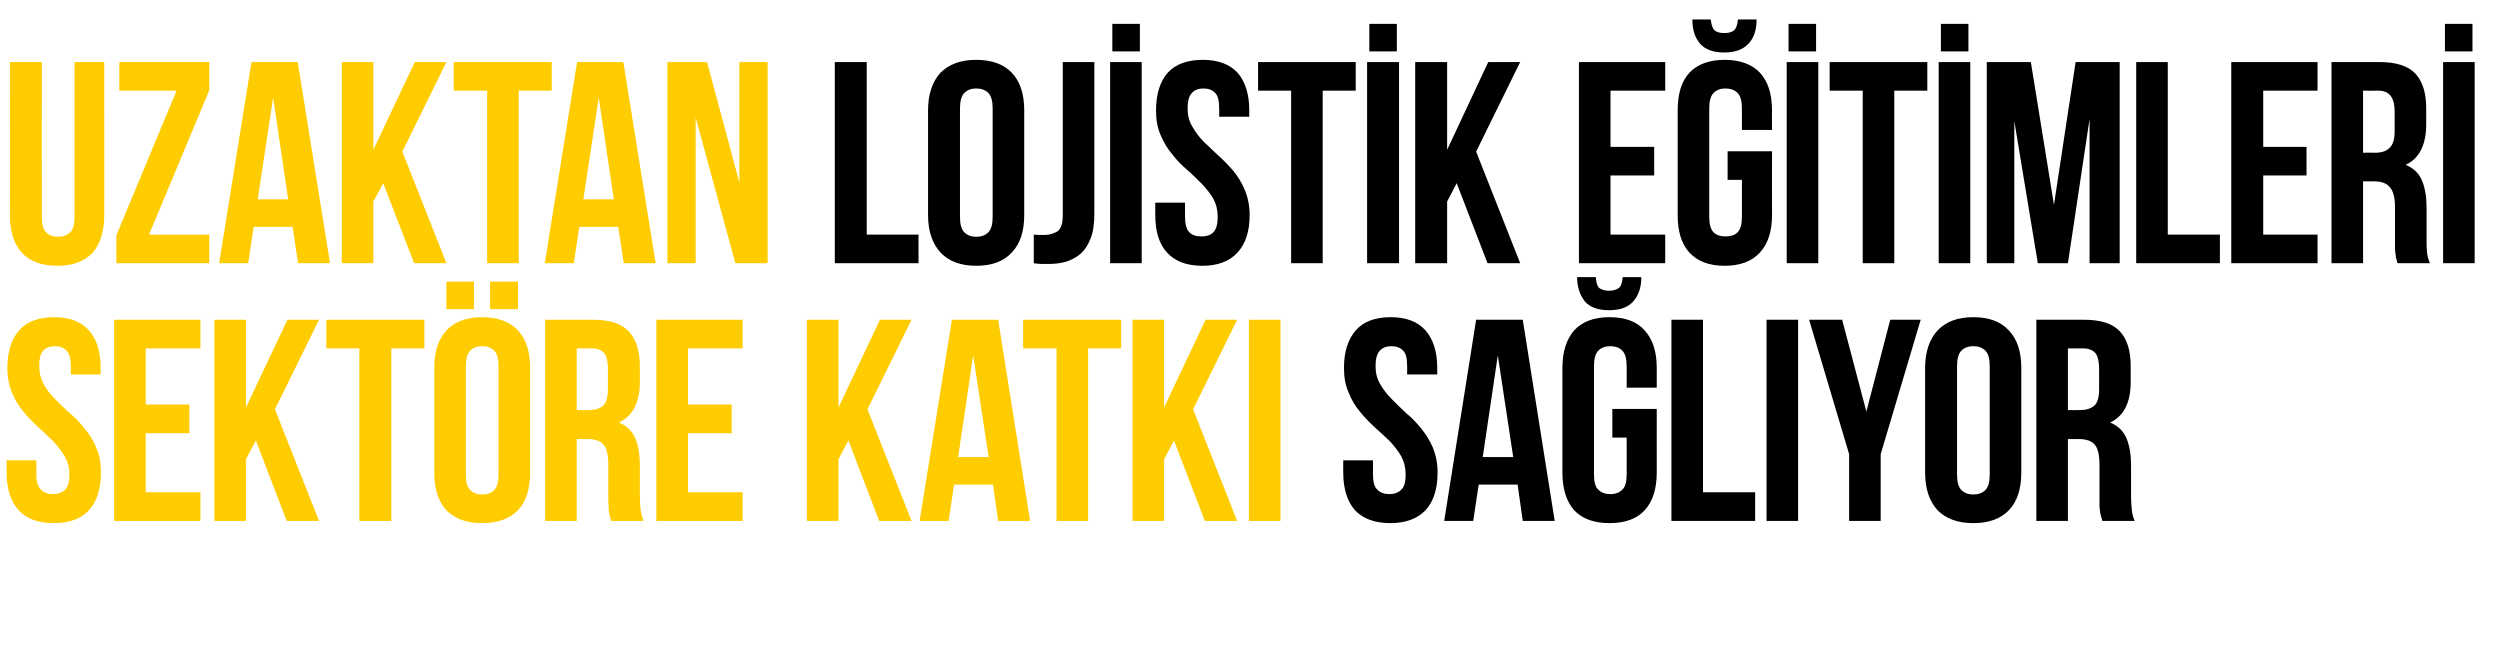 <?xml version="1.0" standalone="no"?><!DOCTYPE svg PUBLIC "-//W3C//DTD SVG 1.1//EN" "http://www.w3.org/Graphics/SVG/1.1/DTD/svg11.dtd"><svg xmlns="http://www.w3.org/2000/svg" version="1.1" width="681px" height="178.582px" viewBox="0 0 681 178.582">  <desc>uzaktan LOJ ST K E T MLER SEKT RE KATKI SA LIYOR</desc>  <defs/>  <g id="Polygon137119">    <path d="M 366.1 100.2 C 366.1 95.8 367.2 92.4 369.3 90 C 371.4 87.6 374.6 86.4 378.8 86.4 C 383 86.4 386.2 87.6 388.3 90 C 390.4 92.4 391.5 95.8 391.5 100.2 C 391.48 100.23 391.5 102 391.5 102 L 383.3 102 C 383.3 102 383.33 99.68 383.3 99.7 C 383.3 97.7 383 96.3 382.2 95.5 C 381.4 94.7 380.4 94.3 379 94.3 C 377.7 94.3 376.6 94.7 375.9 95.5 C 375.1 96.3 374.7 97.7 374.7 99.7 C 374.7 101.6 375.1 103.2 376 104.7 C 376.8 106.1 377.9 107.5 379.1 108.7 C 380.4 110 381.7 111.3 383.1 112.6 C 384.6 113.8 385.9 115.2 387.2 116.8 C 388.4 118.3 389.5 120 390.3 121.9 C 391.1 123.9 391.6 126.1 391.6 128.7 C 391.6 133.2 390.5 136.6 388.3 139 C 386.1 141.3 382.9 142.5 378.7 142.5 C 374.5 142.5 371.3 141.3 369.1 139 C 367 136.6 365.9 133.2 365.9 128.7 C 365.87 128.74 365.9 125.4 365.9 125.4 L 374 125.4 C 374 125.4 374.01 129.29 374 129.3 C 374 131.3 374.4 132.7 375.2 133.4 C 376 134.2 377.1 134.6 378.5 134.6 C 379.8 134.6 380.9 134.2 381.7 133.4 C 382.5 132.7 382.9 131.3 382.9 129.3 C 382.9 127.4 382.5 125.8 381.7 124.3 C 380.9 122.9 379.8 121.5 378.6 120.2 C 377.3 119 376 117.7 374.5 116.4 C 373.1 115.1 371.7 113.7 370.5 112.2 C 369.2 110.7 368.2 109 367.4 107 C 366.5 105.1 366.1 102.8 366.1 100.2 Z M 423.5 141.9 L 414.8 141.9 L 413.4 132 L 402.8 132 L 401.3 141.9 L 393.4 141.9 L 402.1 87.1 L 414.8 87.1 L 423.5 141.9 Z M 403.9 124.5 L 412.2 124.5 L 408 96.8 L 403.9 124.5 Z M 439.2 111.4 L 451.3 111.4 C 451.3 111.4 451.28 128.74 451.3 128.7 C 451.3 133.2 450.2 136.6 448 139 C 445.9 141.3 442.7 142.5 438.4 142.5 C 434.2 142.5 431 141.3 428.8 139 C 426.7 136.6 425.6 133.2 425.6 128.7 C 425.6 128.7 425.6 100.2 425.6 100.2 C 425.6 95.8 426.7 92.4 428.8 90 C 431 87.6 434.2 86.4 438.4 86.4 C 442.7 86.4 445.9 87.6 448 90 C 450.2 92.4 451.3 95.8 451.3 100.2 C 451.28 100.23 451.3 105.6 451.3 105.6 L 443.1 105.6 C 443.1 105.6 443.14 99.68 443.1 99.7 C 443.1 97.7 442.7 96.3 441.9 95.5 C 441.1 94.7 440 94.3 438.7 94.3 C 437.3 94.3 436.2 94.7 435.4 95.5 C 434.6 96.3 434.2 97.7 434.2 99.7 C 434.2 99.7 434.2 129.3 434.2 129.3 C 434.2 131.3 434.6 132.7 435.4 133.4 C 436.2 134.2 437.3 134.6 438.7 134.6 C 440 134.6 441.1 134.2 441.9 133.4 C 442.7 132.7 443.1 131.3 443.1 129.3 C 443.14 129.29 443.1 119.2 443.1 119.2 L 439.2 119.2 L 439.2 111.4 Z M 447.1 75.5 C 447.1 78.2 446.4 80.4 444.9 82.1 C 443.5 83.7 441.3 84.5 438.3 84.5 C 435.3 84.5 433.1 83.7 431.7 82.1 C 430.4 80.4 429.6 78.2 429.6 75.5 C 429.6 75.5 434.7 75.5 434.7 75.5 C 434.8 77 435.1 78 435.7 78.5 C 436.3 78.9 437.2 79.2 438.3 79.2 C 439.4 79.2 440.3 78.9 440.9 78.5 C 441.6 78 441.9 77 442 75.5 C 442 75.5 447.1 75.5 447.1 75.5 Z M 455.3 87.1 L 463.9 87.1 L 463.9 134.1 L 478.1 134.1 L 478.1 141.9 L 455.3 141.9 L 455.3 87.1 Z M 481.2 87.1 L 489.8 87.1 L 489.8 141.9 L 481.2 141.9 L 481.2 87.1 Z M 503.7 123.7 L 492.8 87.1 L 501.8 87.1 L 508.4 112.1 L 514.9 87.1 L 523.2 87.1 L 512.3 123.7 L 512.3 141.9 L 503.7 141.9 L 503.7 123.7 Z M 533.1 129.3 C 533.1 131.3 533.5 132.7 534.3 133.5 C 535.1 134.3 536.2 134.7 537.5 134.7 C 538.9 134.7 540 134.3 540.8 133.5 C 541.6 132.7 542 131.3 542 129.3 C 542 129.3 542 99.7 542 99.7 C 542 97.7 541.6 96.3 540.8 95.5 C 540 94.7 538.9 94.3 537.5 94.3 C 536.2 94.3 535.1 94.7 534.3 95.5 C 533.5 96.3 533.1 97.7 533.1 99.7 C 533.1 99.7 533.1 129.3 533.1 129.3 Z M 524.4 100.2 C 524.4 95.8 525.6 92.4 527.8 90 C 530.1 87.6 533.3 86.4 537.5 86.4 C 541.8 86.4 545 87.6 547.2 90 C 549.5 92.4 550.6 95.8 550.6 100.2 C 550.6 100.2 550.6 128.7 550.6 128.7 C 550.6 133.2 549.5 136.6 547.2 139 C 545 141.3 541.8 142.5 537.5 142.5 C 533.3 142.5 530.1 141.3 527.8 139 C 525.6 136.6 524.4 133.2 524.4 128.7 C 524.4 128.7 524.4 100.2 524.4 100.2 Z M 572.7 141.9 C 572.6 141.5 572.5 141.2 572.4 140.9 C 572.3 140.6 572.2 140.2 572.1 139.7 C 572 139.2 572 138.6 571.9 137.9 C 571.9 137.2 571.9 136.3 571.9 135.2 C 571.9 135.2 571.9 126.6 571.9 126.6 C 571.9 124 571.5 122.2 570.6 121.1 C 569.7 120.1 568.3 119.6 566.3 119.6 C 566.27 119.58 563.3 119.6 563.3 119.6 L 563.3 141.9 L 554.7 141.9 L 554.7 87.1 C 554.7 87.1 567.68 87.07 567.7 87.1 C 572.2 87.1 575.4 88.1 577.4 90.2 C 579.4 92.3 580.4 95.5 580.4 99.7 C 580.4 99.7 580.4 104 580.4 104 C 580.4 109.6 578.6 113.3 574.8 115.1 C 577 116 578.5 117.5 579.3 119.5 C 580.1 121.5 580.5 123.9 580.5 126.8 C 580.5 126.8 580.5 135.2 580.5 135.2 C 580.5 136.6 580.6 137.8 580.7 138.8 C 580.8 139.8 581 140.9 581.5 141.9 C 581.5 141.9 572.7 141.9 572.7 141.9 Z M 563.3 94.9 L 563.3 111.7 C 563.3 111.7 566.66 111.75 566.7 111.7 C 568.3 111.7 569.5 111.3 570.5 110.5 C 571.4 109.7 571.8 108.1 571.8 106 C 571.8 106 571.8 100.5 571.8 100.5 C 571.8 98.6 571.5 97.1 570.8 96.2 C 570.1 95.4 569 94.9 567.4 94.9 C 567.44 94.91 563.3 94.9 563.3 94.9 Z " stroke="none" fill="#000"/>  </g>  <g id="Polygon137118">    <path d="M 2 100.2 C 2 95.8 3.1 92.4 5.2 90 C 7.3 87.6 10.5 86.4 14.7 86.4 C 19 86.4 22.1 87.6 24.2 90 C 26.4 92.4 27.4 95.8 27.4 100.2 C 27.42 100.23 27.4 102 27.4 102 L 19.3 102 C 19.3 102 19.27 99.68 19.3 99.7 C 19.3 97.7 18.9 96.3 18.1 95.5 C 17.4 94.7 16.3 94.3 15 94.3 C 13.6 94.3 12.5 94.7 11.8 95.5 C 11 96.3 10.7 97.7 10.7 99.7 C 10.7 101.6 11.1 103.2 11.9 104.7 C 12.7 106.1 13.8 107.5 15 108.7 C 16.3 110 17.6 111.3 19.1 112.6 C 20.5 113.8 21.9 115.2 23.1 116.8 C 24.4 118.3 25.4 120 26.2 121.9 C 27.1 123.9 27.5 126.1 27.5 128.7 C 27.5 133.2 26.4 136.6 24.2 139 C 22.1 141.3 18.9 142.5 14.6 142.5 C 10.4 142.5 7.2 141.3 5.1 139 C 2.9 136.6 1.8 133.2 1.8 128.7 C 1.8 128.74 1.8 125.4 1.8 125.4 L 9.9 125.4 C 9.9 125.4 9.95 129.29 9.9 129.3 C 9.9 131.3 10.4 132.7 11.2 133.4 C 12 134.2 13.1 134.6 14.4 134.6 C 15.8 134.6 16.9 134.2 17.7 133.4 C 18.5 132.7 18.9 131.3 18.9 129.3 C 18.9 127.4 18.5 125.8 17.6 124.3 C 16.8 122.9 15.7 121.5 14.5 120.2 C 13.2 119 11.9 117.7 10.5 116.4 C 9 115.1 7.7 113.7 6.4 112.2 C 5.2 110.7 4.1 109 3.3 107 C 2.5 105.1 2 102.8 2 100.2 Z M 39.7 110.2 L 51.6 110.2 L 51.6 118 L 39.7 118 L 39.7 134.1 L 54.6 134.1 L 54.6 141.9 L 31.1 141.9 L 31.1 87.1 L 54.6 87.1 L 54.6 94.9 L 39.7 94.9 L 39.7 110.2 Z M 69.7 120 L 67 125.1 L 67 141.9 L 58.4 141.9 L 58.4 87.1 L 67 87.1 L 67 111 L 78.3 87.1 L 86.9 87.1 L 74.9 111.5 L 86.9 141.9 L 78.1 141.9 L 69.7 120 Z M 88.9 87.1 L 115.6 87.1 L 115.6 94.9 L 106.6 94.9 L 106.6 141.9 L 97.9 141.9 L 97.9 94.9 L 88.9 94.9 L 88.9 87.1 Z M 126.9 129.3 C 126.9 131.3 127.3 132.7 128.1 133.5 C 128.9 134.3 130 134.7 131.3 134.7 C 132.7 134.7 133.8 134.3 134.6 133.5 C 135.4 132.7 135.8 131.3 135.8 129.3 C 135.8 129.3 135.8 99.7 135.8 99.7 C 135.8 97.7 135.4 96.3 134.6 95.5 C 133.8 94.7 132.7 94.3 131.3 94.3 C 130 94.3 128.9 94.7 128.1 95.5 C 127.3 96.3 126.9 97.7 126.9 99.7 C 126.9 99.7 126.9 129.3 126.9 129.3 Z M 118.3 100.2 C 118.3 95.8 119.4 92.4 121.6 90 C 123.9 87.6 127.1 86.4 131.3 86.4 C 135.6 86.4 138.8 87.6 141.1 90 C 143.3 92.4 144.4 95.8 144.4 100.2 C 144.4 100.2 144.4 128.7 144.4 128.7 C 144.4 133.2 143.3 136.6 141.1 139 C 138.8 141.3 135.6 142.5 131.3 142.5 C 127.1 142.5 123.9 141.3 121.6 139 C 119.4 136.6 118.3 133.2 118.3 128.7 C 118.3 128.7 118.3 100.2 118.3 100.2 Z M 129.1 76.7 L 129.1 84.2 L 121.6 84.2 L 121.6 76.7 L 129.1 76.7 Z M 141.1 76.7 L 141.1 84.2 L 133.5 84.2 L 133.5 76.7 L 141.1 76.7 Z M 166.5 141.9 C 166.4 141.5 166.3 141.2 166.2 140.9 C 166.1 140.6 166 140.2 165.9 139.7 C 165.8 139.2 165.8 138.6 165.8 137.9 C 165.7 137.2 165.7 136.3 165.7 135.2 C 165.7 135.2 165.7 126.6 165.7 126.6 C 165.7 124 165.3 122.2 164.4 121.1 C 163.5 120.1 162.1 119.6 160.1 119.6 C 160.08 119.58 157.1 119.6 157.1 119.6 L 157.1 141.9 L 148.5 141.9 L 148.5 87.1 C 148.5 87.1 161.49 87.07 161.5 87.1 C 166 87.1 169.2 88.1 171.2 90.2 C 173.2 92.3 174.3 95.5 174.3 99.7 C 174.3 99.7 174.3 104 174.3 104 C 174.3 109.6 172.4 113.3 168.6 115.1 C 170.8 116 172.3 117.5 173.1 119.5 C 173.9 121.5 174.3 123.9 174.3 126.8 C 174.3 126.8 174.3 135.2 174.3 135.2 C 174.3 136.6 174.4 137.8 174.5 138.8 C 174.6 139.8 174.9 140.9 175.3 141.9 C 175.3 141.9 166.5 141.9 166.5 141.9 Z M 157.1 94.9 L 157.1 111.7 C 157.1 111.7 160.47 111.75 160.5 111.7 C 162.1 111.7 163.4 111.3 164.3 110.5 C 165.2 109.7 165.6 108.1 165.6 106 C 165.6 106 165.6 100.5 165.6 100.5 C 165.6 98.6 165.3 97.1 164.6 96.2 C 163.9 95.4 162.8 94.9 161.3 94.9 C 161.25 94.91 157.1 94.9 157.1 94.9 Z M 187.4 110.2 L 199.3 110.2 L 199.3 118 L 187.4 118 L 187.4 134.1 L 202.3 134.1 L 202.3 141.9 L 178.8 141.9 L 178.8 87.1 L 202.3 87.1 L 202.3 94.9 L 187.4 94.9 L 187.4 110.2 Z M 231.1 120 L 228.4 125.1 L 228.4 141.9 L 219.8 141.9 L 219.8 87.1 L 228.4 87.1 L 228.4 111 L 239.7 87.1 L 248.3 87.1 L 236.3 111.5 L 248.3 141.9 L 239.5 141.9 L 231.1 120 Z M 280.6 141.9 L 271.9 141.9 L 270.5 132 L 259.9 132 L 258.4 141.9 L 250.5 141.9 L 259.3 87.1 L 271.9 87.1 L 280.6 141.9 Z M 261 124.5 L 269.3 124.5 L 265.1 96.8 L 261 124.5 Z M 278.7 87.1 L 305.4 87.1 L 305.4 94.9 L 296.4 94.9 L 296.4 141.9 L 287.8 141.9 L 287.8 94.9 L 278.7 94.9 L 278.7 87.1 Z M 319.8 120 L 317.1 125.1 L 317.1 141.9 L 308.5 141.9 L 308.5 87.1 L 317.1 87.1 L 317.1 111 L 328.4 87.1 L 337 87.1 L 325 111.5 L 337 141.9 L 328.2 141.9 L 319.8 120 Z M 340.2 87.1 L 348.8 87.1 L 348.8 141.9 L 340.2 141.9 L 340.2 87.1 Z " stroke="none" fill="#ffcc00"/>  </g>  <g id="Polygon137117">    <path d="M 227.4 16.9 L 236.1 16.9 L 236.1 63.9 L 250.2 63.9 L 250.2 71.7 L 227.4 71.7 L 227.4 16.9 Z M 261.5 59.1 C 261.5 61.1 261.9 62.5 262.7 63.3 C 263.5 64.1 264.6 64.5 265.9 64.5 C 267.3 64.5 268.4 64.1 269.2 63.3 C 270 62.5 270.4 61.1 270.4 59.1 C 270.4 59.1 270.4 29.5 270.4 29.5 C 270.4 27.5 270 26.1 269.2 25.3 C 268.4 24.5 267.3 24.1 265.9 24.1 C 264.6 24.1 263.5 24.5 262.7 25.3 C 261.9 26.1 261.5 27.5 261.5 29.5 C 261.5 29.5 261.5 59.1 261.5 59.1 Z M 252.8 30.1 C 252.8 25.6 254 22.2 256.2 19.8 C 258.5 17.5 261.7 16.3 265.9 16.3 C 270.2 16.3 273.4 17.5 275.6 19.8 C 277.9 22.2 279 25.6 279 30.1 C 279 30.1 279 58.6 279 58.6 C 279 63 277.9 66.4 275.6 68.8 C 273.4 71.2 270.2 72.4 265.9 72.4 C 261.7 72.4 258.5 71.2 256.2 68.8 C 254 66.4 252.8 63 252.8 58.6 C 252.8 58.6 252.8 30.1 252.8 30.1 Z M 281.6 63.9 C 282.1 63.9 282.6 64 283.1 64 C 283.6 64 284.1 64 284.6 64 C 285.9 64 287.1 63.6 288.1 63 C 289 62.3 289.5 60.9 289.5 58.7 C 289.5 58.73 289.5 16.9 289.5 16.9 L 298.1 16.9 C 298.1 16.9 298.12 58.1 298.1 58.1 C 298.1 60.9 297.8 63.1 297.1 64.9 C 296.4 66.7 295.5 68.1 294.4 69.1 C 293.2 70.1 291.9 70.8 290.4 71.3 C 288.9 71.7 287.4 71.9 285.7 71.9 C 285 71.9 284.3 71.9 283.6 71.9 C 283 71.9 282.3 71.8 281.6 71.7 C 281.6 71.7 281.6 63.9 281.6 63.9 Z M 302.4 16.9 L 311 16.9 L 311 71.7 L 302.4 71.7 L 302.4 16.9 Z M 310.5 6.5 L 310.5 14 L 303 14 L 303 6.5 L 310.5 6.5 Z M 314.9 30.1 C 314.9 25.6 316 22.2 318.1 19.8 C 320.2 17.5 323.4 16.3 327.6 16.3 C 331.8 16.3 335 17.5 337.1 19.8 C 339.2 22.2 340.3 25.6 340.3 30.1 C 340.28 30.06 340.3 31.8 340.3 31.8 L 332.1 31.8 C 332.1 31.8 332.13 29.51 332.1 29.5 C 332.1 27.5 331.8 26.1 331 25.3 C 330.2 24.5 329.2 24.1 327.8 24.1 C 326.5 24.1 325.4 24.5 324.7 25.3 C 323.9 26.1 323.5 27.5 323.5 29.5 C 323.5 31.4 323.9 33 324.8 34.5 C 325.6 35.9 326.6 37.3 327.9 38.6 C 329.2 39.8 330.5 41.1 331.9 42.4 C 333.4 43.7 334.7 45.1 336 46.6 C 337.2 48.1 338.3 49.8 339.1 51.8 C 339.9 53.7 340.4 56 340.4 58.6 C 340.4 63 339.3 66.4 337.1 68.8 C 334.9 71.2 331.7 72.4 327.5 72.4 C 323.3 72.4 320.1 71.2 317.9 68.8 C 315.7 66.4 314.7 63 314.7 58.6 C 314.67 58.57 314.7 55.2 314.7 55.2 L 322.8 55.2 C 322.8 55.2 322.81 59.12 322.8 59.1 C 322.8 61.1 323.2 62.5 324 63.3 C 324.8 64.1 325.9 64.4 327.3 64.4 C 328.6 64.4 329.7 64.1 330.5 63.3 C 331.3 62.5 331.7 61.1 331.7 59.1 C 331.7 57.2 331.3 55.6 330.5 54.1 C 329.7 52.7 328.6 51.4 327.4 50.1 C 326.1 48.8 324.8 47.5 323.3 46.2 C 321.9 45 320.5 43.6 319.3 42 C 318 40.5 317 38.8 316.2 36.9 C 315.3 34.9 314.9 32.7 314.9 30.1 Z M 342.7 16.9 L 369.3 16.9 L 369.3 24.7 L 360.3 24.7 L 360.3 71.7 L 351.7 71.7 L 351.7 24.7 L 342.7 24.7 L 342.7 16.9 Z M 372.4 16.9 L 381.1 16.9 L 381.1 71.7 L 372.4 71.7 L 372.4 16.9 Z M 380.5 6.5 L 380.5 14 L 373 14 L 373 6.5 L 380.5 6.5 Z M 396.8 49.9 L 394.2 54.9 L 394.2 71.7 L 385.5 71.7 L 385.5 16.9 L 394.2 16.9 L 394.2 40.8 L 405.4 16.9 L 414.1 16.9 L 402.1 41.3 L 414.1 71.7 L 405.2 71.7 L 396.8 49.9 Z M 438.7 40 L 450.6 40 L 450.6 47.8 L 438.7 47.8 L 438.7 63.9 L 453.6 63.9 L 453.6 71.7 L 430.1 71.7 L 430.1 16.9 L 453.6 16.9 L 453.6 24.7 L 438.7 24.7 L 438.7 40 Z M 470.6 41.2 L 482.7 41.2 C 482.7 41.2 482.65 58.57 482.7 58.6 C 482.7 63 481.6 66.4 479.4 68.8 C 477.2 71.2 474 72.4 469.8 72.4 C 465.6 72.4 462.4 71.2 460.2 68.8 C 458 66.4 457 63 457 58.6 C 457 58.6 457 30.1 457 30.1 C 457 25.6 458 22.2 460.2 19.8 C 462.4 17.5 465.6 16.3 469.8 16.3 C 474 16.3 477.2 17.5 479.4 19.8 C 481.6 22.2 482.7 25.6 482.7 30.1 C 482.65 30.06 482.7 35.4 482.7 35.4 L 474.5 35.4 C 474.5 35.4 474.51 29.51 474.5 29.5 C 474.5 27.5 474.1 26.1 473.3 25.3 C 472.5 24.5 471.4 24.1 470 24.1 C 468.7 24.1 467.6 24.5 466.8 25.3 C 466 26.1 465.6 27.5 465.6 29.5 C 465.6 29.5 465.6 59.1 465.6 59.1 C 465.6 61.1 466 62.5 466.8 63.3 C 467.6 64.1 468.7 64.4 470 64.4 C 471.4 64.4 472.5 64.1 473.3 63.3 C 474.1 62.5 474.5 61.1 474.5 59.1 C 474.51 59.12 474.5 49 474.5 49 L 470.6 49 L 470.6 41.2 Z M 478.5 5.3 C 478.5 8.1 477.8 10.3 476.3 11.9 C 474.8 13.5 472.6 14.3 469.7 14.3 C 466.7 14.3 464.5 13.5 463.1 11.9 C 461.7 10.3 461 8.1 461 5.3 C 461 5.3 466 5.3 466 5.3 C 466.2 6.8 466.5 7.8 467.1 8.3 C 467.7 8.8 468.6 9 469.7 9 C 470.8 9 471.7 8.8 472.3 8.3 C 472.9 7.8 473.3 6.8 473.4 5.3 C 473.4 5.3 478.5 5.3 478.5 5.3 Z M 486.7 16.9 L 495.3 16.9 L 495.3 71.7 L 486.7 71.7 L 486.7 16.9 Z M 494.7 6.5 L 494.7 14 L 487.2 14 L 487.2 6.5 L 494.7 6.5 Z M 498.4 16.9 L 525 16.9 L 525 24.7 L 516 24.7 L 516 71.7 L 507.4 71.7 L 507.4 24.7 L 498.4 24.7 L 498.4 16.9 Z M 528.1 16.9 L 536.7 16.9 L 536.7 71.7 L 528.1 71.7 L 528.1 16.9 Z M 536.2 6.5 L 536.2 14 L 528.7 14 L 528.7 6.5 L 536.2 6.5 Z M 559.5 55.8 L 565.4 16.9 L 577.4 16.9 L 577.4 71.7 L 569.2 71.7 L 569.2 32.4 L 563.3 71.7 L 555.1 71.7 L 548.7 33 L 548.7 71.7 L 541.2 71.7 L 541.2 16.9 L 553.2 16.9 L 559.5 55.8 Z M 581.9 16.9 L 590.5 16.9 L 590.5 63.9 L 604.7 63.9 L 604.7 71.7 L 581.9 71.7 L 581.9 16.9 Z M 616.5 40 L 628.3 40 L 628.3 47.8 L 616.5 47.8 L 616.5 63.9 L 631.3 63.9 L 631.3 71.7 L 607.8 71.7 L 607.8 16.9 L 631.3 16.9 L 631.3 24.7 L 616.5 24.7 L 616.5 40 Z M 653.1 71.7 C 653 71.4 652.9 71 652.8 70.7 C 652.7 70.4 652.6 70 652.6 69.5 C 652.5 69.1 652.4 68.5 652.4 67.7 C 652.4 67 652.4 66.1 652.4 65 C 652.4 65 652.4 56.4 652.4 56.4 C 652.4 53.8 651.9 52 651 51 C 650.1 49.9 648.7 49.4 646.7 49.4 C 646.73 49.4 643.7 49.4 643.7 49.4 L 643.7 71.7 L 635.1 71.7 L 635.1 16.9 C 635.1 16.9 648.14 16.9 648.1 16.9 C 652.6 16.9 655.9 17.9 657.9 20 C 659.9 22.1 660.9 25.3 660.9 29.5 C 660.9 29.5 660.9 33.8 660.9 33.8 C 660.9 39.5 659 43.2 655.3 44.9 C 657.5 45.8 659 47.3 659.8 49.3 C 660.6 51.3 661 53.7 661 56.6 C 661 56.6 661 65.1 661 65.1 C 661 66.4 661 67.6 661.1 68.6 C 661.2 69.7 661.5 70.7 661.9 71.7 C 661.9 71.7 653.1 71.7 653.1 71.7 Z M 643.7 24.7 L 643.7 41.6 C 643.7 41.6 647.12 41.57 647.1 41.6 C 648.7 41.6 650 41.2 650.9 40.3 C 651.8 39.5 652.3 38 652.3 35.8 C 652.3 35.8 652.3 30.4 652.3 30.4 C 652.3 28.4 651.9 27 651.2 26.1 C 650.5 25.2 649.4 24.7 647.9 24.7 C 647.9 24.73 643.7 24.7 643.7 24.7 Z M 665.5 16.9 L 674.1 16.9 L 674.1 71.7 L 665.5 71.7 L 665.5 16.9 Z M 673.5 6.5 L 673.5 14 L 666 14 L 666 6.5 L 673.5 6.5 Z " stroke="none" fill="#000"/>  </g>  <g id="Polygon137116">    <path d="M 11.4 16.9 C 11.4 16.9 11.36 59.2 11.4 59.2 C 11.4 61.2 11.8 62.6 12.6 63.3 C 13.4 64.1 14.5 64.5 15.8 64.5 C 17.2 64.5 18.3 64.1 19.1 63.3 C 19.9 62.6 20.3 61.2 20.3 59.2 C 20.29 59.2 20.3 16.9 20.3 16.9 L 28.4 16.9 C 28.4 16.9 28.43 58.65 28.4 58.6 C 28.4 63.1 27.3 66.5 25.2 68.9 C 23 71.2 19.8 72.4 15.6 72.4 C 11.4 72.4 8.2 71.2 6 68.9 C 3.8 66.5 2.7 63.1 2.7 58.6 C 2.74 58.65 2.7 16.9 2.7 16.9 L 11.4 16.9 Z M 57 16.9 L 57 24.6 L 40.6 63.9 L 57 63.9 L 57 71.7 L 31.7 71.7 L 31.7 64.1 L 48.1 24.7 L 32.5 24.7 L 32.5 16.9 L 57 16.9 Z M 89.9 71.7 L 81.2 71.7 L 79.7 61.8 L 69.1 61.8 L 67.6 71.7 L 59.7 71.7 L 68.5 16.9 L 81.1 16.9 L 89.9 71.7 Z M 70.2 54.3 L 78.5 54.3 L 74.4 26.6 L 70.2 54.3 Z M 104.4 49.9 L 101.7 54.9 L 101.7 71.7 L 93.1 71.7 L 93.1 16.9 L 101.7 16.9 L 101.7 40.8 L 113 16.9 L 121.6 16.9 L 109.6 41.3 L 121.6 71.7 L 112.8 71.7 L 104.4 49.9 Z M 123.6 16.9 L 150.3 16.9 L 150.3 24.7 L 141.3 24.7 L 141.3 71.7 L 132.7 71.7 L 132.7 24.7 L 123.6 24.7 L 123.6 16.9 Z M 178.6 71.7 L 169.9 71.7 L 168.4 61.8 L 157.8 61.8 L 156.3 71.7 L 148.4 71.7 L 157.2 16.9 L 169.8 16.9 L 178.6 71.7 Z M 158.9 54.3 L 167.2 54.3 L 163.1 26.6 L 158.9 54.3 Z M 189.5 32 L 189.5 71.7 L 181.8 71.7 L 181.8 16.9 L 192.6 16.9 L 201.4 49.7 L 201.4 16.9 L 209.1 16.9 L 209.1 71.7 L 200.3 71.7 L 189.5 32 Z " stroke="none" fill="#ffcc00"/>  </g></svg>